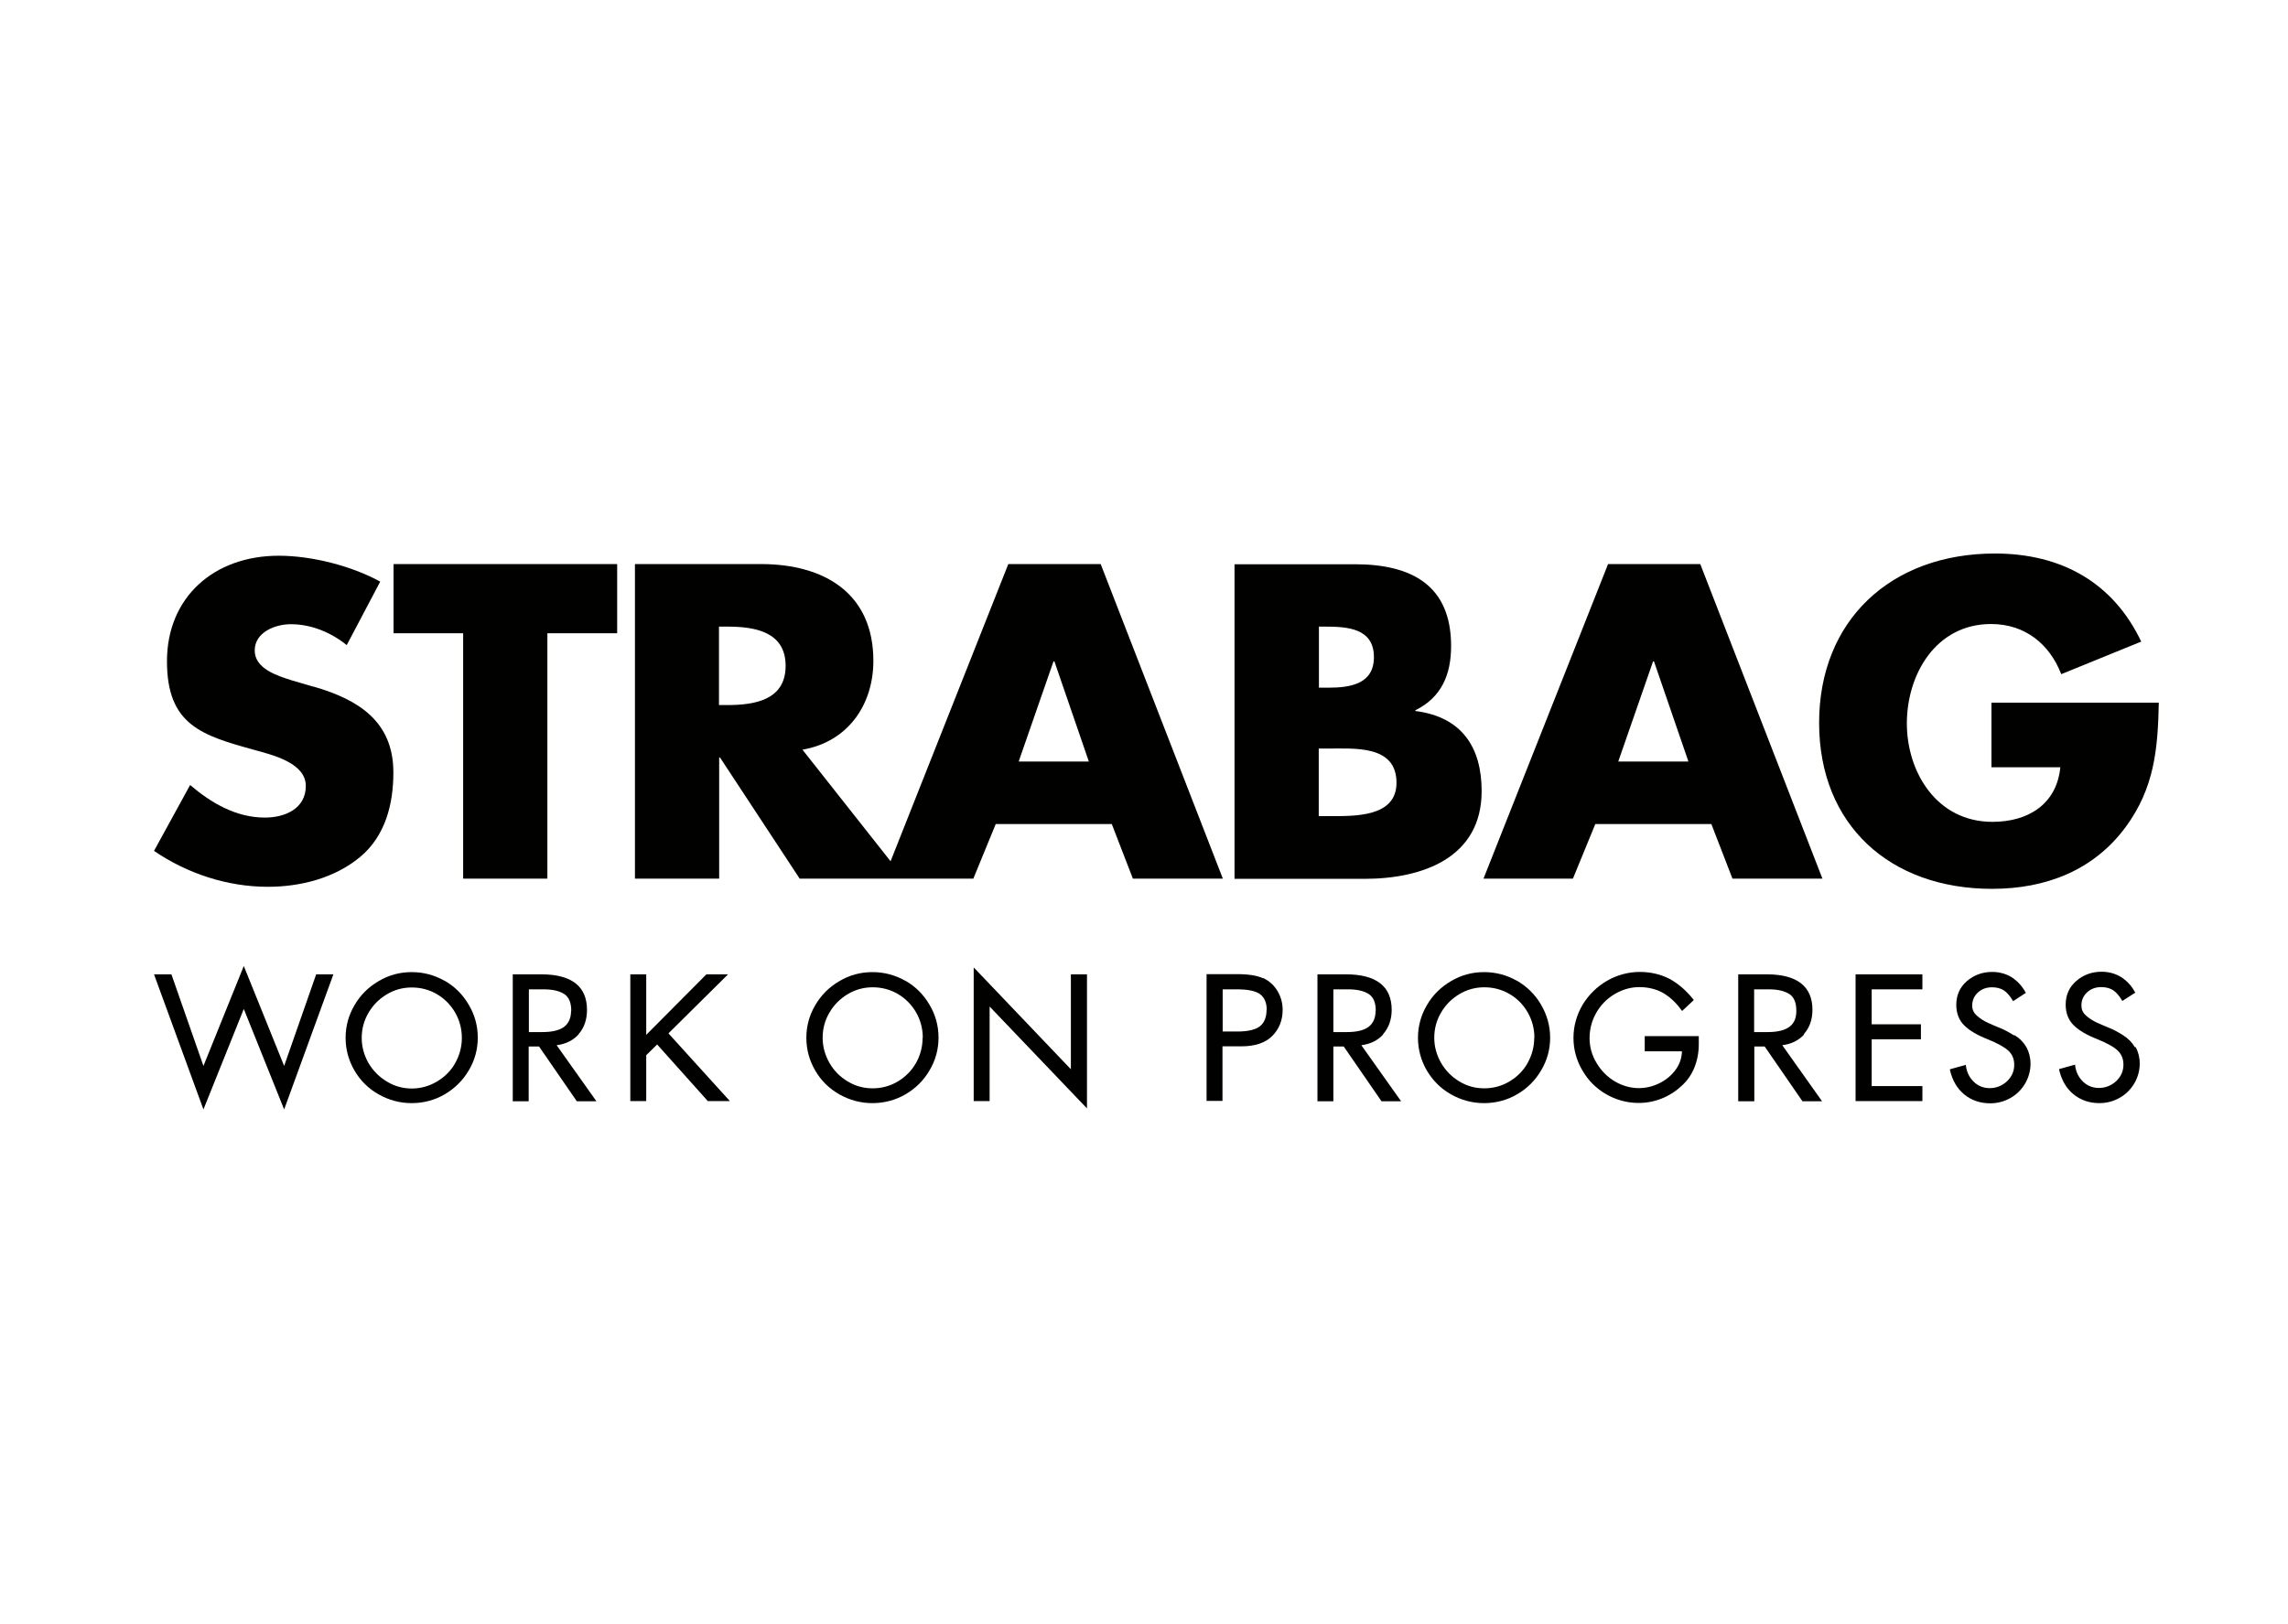 <?xml version="1.0" encoding="UTF-8"?>
<svg id="Ebene_2" xmlns="http://www.w3.org/2000/svg" xmlns:xlink="http://www.w3.org/1999/xlink" version="1.1" viewBox="0 0 123.6 87.78">
  <!-- Generator: Adobe Illustrator 29.2.1, SVG Export Plug-In . SVG Version: 2.1.0 Build 116)  -->
  <defs>
    <style>
      .st0 {
        fill: #010100;
      }

      .st1 {
        clip-path: url(#clippath-17);
      }

      .st2 {
        clip-path: url(#clippath-19);
      }

      .st3 {
        clip-path: url(#clippath-11);
      }

      .st4 {
        clip-path: url(#clippath-16);
      }

      .st5 {
        clip-path: url(#clippath-18);
      }

      .st6 {
        clip-path: url(#clippath-10);
      }

      .st7 {
        clip-path: url(#clippath-15);
      }

      .st8 {
        clip-path: url(#clippath-13);
      }

      .st9 {
        clip-path: url(#clippath-14);
      }

      .st10 {
        clip-path: url(#clippath-12);
      }

      .st11 {
        clip-path: url(#clippath-1);
      }

      .st12 {
        clip-path: url(#clippath-3);
      }

      .st13 {
        clip-path: url(#clippath-4);
      }

      .st14 {
        clip-path: url(#clippath-2);
      }

      .st15 {
        clip-path: url(#clippath-7);
      }

      .st16 {
        clip-path: url(#clippath-6);
      }

      .st17 {
        clip-path: url(#clippath-9);
      }

      .st18 {
        clip-path: url(#clippath-8);
      }

      .st19 {
        clip-path: url(#clippath-5);
      }

      .st20 {
        clip-rule: evenodd;
        fill: none;
      }

      .st21 {
        clip-path: url(#clippath);
      }
    </style>
    <clipPath id="clippath">
      <polygon class="st20" points="21.26 34.22 25.02 34.22 25.02 47.48 29.57 47.48 29.57 34.22 33.34 34.22 33.34 30.48 21.26 30.48 21.26 34.22"/>
    </clipPath>
    <clipPath id="clippath-1">
      <path class="st20" d="M71.82,44.1h-.58v-3.65h.46c1.49,0,3.74-.2,3.74,1.85,0,1.87-2.28,1.8-3.62,1.8ZM71.24,33.86h.33c1.23,0,2.65.09,2.65,1.65,0,1.44-1.25,1.65-2.46,1.65h-.51v-3.29ZM76.46,38.42v-.04c1.42-.7,1.93-1.94,1.93-3.47,0-3.25-2.09-4.42-5.2-4.42h-6.5v17h7.01c3.2,0,6.34-1.17,6.34-4.74,0-2.37-1.07-4.01-3.58-4.33Z"/>
    </clipPath>
    <clipPath id="clippath-2">
      <path class="st20" d="M16.94,37.11l-1.16-.34c-.79-.25-2.02-.63-2.02-1.62s1.11-1.42,1.95-1.42c1.11,0,2.18.45,3.02,1.13l1.81-3.43c-1.56-.86-3.72-1.4-5.48-1.4-3.51,0-6.04,2.25-6.04,5.7s1.88,4.01,4.74,4.8c.98.27,2.76.7,2.76,1.94s-1.14,1.71-2.21,1.71c-1.56,0-2.9-.79-4.04-1.76l-1.95,3.56c1.79,1.22,3.95,1.94,6.15,1.94,1.77,0,3.6-.47,4.97-1.6,1.39-1.15,1.81-2.89,1.81-4.58,0-2.75-1.88-3.94-4.32-4.64"/>
    </clipPath>
    <clipPath id="clippath-3">
      <path class="st20" d="M107.58,37.99v3.47h3.72c-.19,1.96-1.69,2.95-3.67,2.95-3,0-4.62-2.68-4.62-5.32s1.56-5.37,4.55-5.37c1.83,0,3.16,1.08,3.79,2.71l4.32-1.76c-1.51-3.18-4.3-4.76-7.9-4.76-5.64,0-9.5,3.63-9.5,9.15s3.83,8.97,9.34,8.97c2.93,0,5.5-1.01,7.22-3.34,1.56-2.12,1.74-4.24,1.79-6.72h-9.04Z"/>
    </clipPath>
    <clipPath id="clippath-4">
      <path class="st20" d="M87.42,41.15l1.88-5.41h.05l1.86,5.41h-3.78ZM86.87,30.48l-6.73,17h4.83l1.21-2.95h6.27l1.14,2.95h4.86l-6.6-17h-4.97Z"/>
    </clipPath>
    <clipPath id="clippath-5">
      <path class="st20" d="M55.03,41.15l1.88-5.41h.05l1.86,5.41h-3.78ZM39.28,38.1h-.44v-4.24h.44c1.49,0,3.16.27,3.16,2.12s-1.67,2.12-3.16,2.12ZM54.47,30.48l-6.36,16.06-4.76-6.03c2.49-.43,3.83-2.46,3.83-4.8,0-3.63-2.62-5.23-6.08-5.23h-6.8v17h4.55v-6.54h.05l4.3,6.54h9.38l1.21-2.95h6.27l1.14,2.95h4.86l-6.6-17h-4.97Z"/>
    </clipPath>
    <clipPath id="clippath-6">
      <polygon class="st20" points="15.35 57.6 13.17 52.2 10.99 57.6 9.26 52.65 8.32 52.65 10.99 59.95 13.17 54.52 15.35 59.95 18.01 52.65 17.08 52.65 15.35 57.6"/>
    </clipPath>
    <clipPath id="clippath-7">
      <path class="st20" d="M24.95,56.08c0,.48-.12.93-.35,1.35-.23.42-.57.76-.99,1.01-.42.25-.88.38-1.36.38s-.93-.12-1.34-.37c-.42-.25-.75-.58-1-1-.24-.42-.37-.88-.37-1.36s.12-.94.36-1.35c.24-.42.57-.75.98-1,.41-.25.87-.38,1.36-.38s.95.12,1.36.36c.41.24.75.58.99,1,.24.42.36.88.36,1.37M24.02,53c-.55-.31-1.14-.47-1.78-.47s-1.24.16-1.79.49c-.55.32-.99.76-1.3,1.3-.32.54-.48,1.13-.48,1.76s.16,1.22.48,1.77c.32.55.76.98,1.31,1.29.55.31,1.15.47,1.78.47s1.25-.16,1.79-.48c.54-.32.98-.75,1.3-1.3.32-.54.48-1.13.48-1.76s-.16-1.23-.49-1.78c-.32-.55-.76-.99-1.31-1.3"/>
    </clipPath>
    <clipPath id="clippath-8">
      <path class="st20" d="M30.85,54.62c0,.39-.13.68-.38.87-.26.19-.65.28-1.17.28h-.73v-2.31h.8c.49,0,.86.09,1.12.26.25.17.37.47.37.9M31.25,55.89c.31-.35.46-.79.46-1.32,0-1.27-.83-1.92-2.47-1.92h-1.54v6.86h.86v-2.96h.56l2.02,2.93.02.03h1.06l-2.15-3.03c.49-.06.89-.26,1.18-.58"/>
    </clipPath>
    <clipPath id="clippath-9">
      <polygon class="st20" points="39.33 52.65 38.16 52.65 34.91 55.92 34.91 52.65 34.05 52.65 34.05 59.5 34.91 59.5 34.91 57.02 35.5 56.44 38.22 59.48 38.24 59.5 39.43 59.5 36.11 55.84 39.33 52.65"/>
    </clipPath>
    <clipPath id="clippath-10">
      <path class="st20" d="M49.84,56.08c0,.48-.12.93-.35,1.35-.24.42-.57.76-.99,1.01-.42.25-.88.37-1.36.37s-.93-.12-1.34-.37c-.42-.25-.75-.58-.99-1-.24-.42-.37-.88-.37-1.36s.12-.94.36-1.35c.24-.42.57-.75.98-1,.41-.25.87-.38,1.36-.38s.95.12,1.36.36.75.58.99,1c.24.42.36.88.36,1.37M48.91,53c-.55-.31-1.14-.47-1.78-.47s-1.24.16-1.79.49c-.55.32-.99.76-1.3,1.3-.32.54-.48,1.13-.48,1.76s.16,1.22.48,1.77c.32.55.76.98,1.31,1.29.55.31,1.15.47,1.78.47s1.25-.16,1.79-.48c.55-.32.98-.75,1.3-1.3.32-.54.48-1.13.48-1.76s-.16-1.23-.49-1.78c-.32-.55-.76-.99-1.31-1.3"/>
    </clipPath>
    <clipPath id="clippath-11">
      <polygon class="st20" points="57.85 57.78 52.7 52.38 52.6 52.28 52.6 59.5 53.46 59.5 53.46 54.39 58.62 59.79 58.72 59.89 58.72 52.65 57.85 52.65 57.85 57.78"/>
    </clipPath>
    <clipPath id="clippath-12">
      <path class="st20" d="M68.42,54.58c0,.39-.12.68-.35.87-.24.19-.65.29-1.22.29h-.8v-2.28h.76c.61,0,1.04.09,1.27.27.23.18.35.46.35.85M68.23,52.86c-.31-.14-.77-.22-1.36-.22h-1.69v6.85h.86v-2.95h1.03c.73,0,1.29-.19,1.66-.56.37-.37.56-.85.56-1.41,0-.38-.1-.73-.29-1.04-.19-.31-.45-.53-.76-.68"/>
    </clipPath>
    <clipPath id="clippath-13">
      <path class="st20" d="M82.88,56.08c0,.48-.12.93-.35,1.35-.23.42-.57.76-.99,1.01-.42.25-.88.37-1.36.37s-.93-.12-1.34-.37c-.42-.25-.75-.59-.99-1-.24-.42-.37-.88-.37-1.36s.12-.94.36-1.35c.24-.42.57-.75.98-1,.41-.25.87-.38,1.36-.38s.95.12,1.36.36c.42.24.75.58.99,1,.24.42.36.88.36,1.37M81.95,53c-.55-.31-1.14-.47-1.78-.47s-1.24.16-1.79.49c-.55.32-.99.76-1.3,1.3-.32.54-.48,1.14-.48,1.76s.16,1.22.48,1.77c.32.54.76.98,1.31,1.29.55.31,1.15.47,1.78.47s1.25-.16,1.79-.48c.55-.32.98-.75,1.3-1.3.32-.54.48-1.13.48-1.76s-.17-1.23-.49-1.78c-.32-.55-.76-.98-1.31-1.3"/>
    </clipPath>
    <clipPath id="clippath-14">
      <path class="st20" d="M88.86,56.81h2c-.01.36-.12.69-.33.98-.22.31-.52.56-.88.74-.74.37-1.6.37-2.39-.08-.41-.24-.75-.57-1-.99-.26-.42-.39-.88-.39-1.36s.12-.95.36-1.37c.24-.42.57-.76.99-1.01.42-.25.87-.38,1.34-.38s.92.11,1.29.32c.37.22.7.53.98.92l.04.05.63-.59-.03-.04c-.37-.47-.8-.84-1.27-1.1-.48-.25-1.03-.38-1.62-.38s-1.22.16-1.77.48c-.55.32-.99.76-1.32,1.3-.32.55-.49,1.15-.49,1.78s.16,1.21.48,1.76c.32.55.75.98,1.29,1.29.54.31,1.13.47,1.75.47.43,0,.85-.08,1.25-.24.4-.16.76-.39,1.07-.68.32-.29.55-.63.7-1.01.15-.38.23-.8.23-1.24v-.44h-2.92v.81Z"/>
    </clipPath>
    <clipPath id="clippath-15">
      <polygon class="st20" points="100.24 59.5 103.85 59.5 103.85 58.69 101.11 58.69 101.11 56.16 103.77 56.16 103.77 55.35 101.11 55.35 101.11 53.46 103.85 53.46 103.85 52.65 100.24 52.65 100.24 59.5"/>
    </clipPath>
    <clipPath id="clippath-16">
      <path class="st20" d="M108.8,55.95c-.27-.17-.51-.3-.71-.38-.2-.08-.43-.18-.68-.29-.24-.11-.46-.25-.62-.4-.17-.15-.25-.33-.25-.54,0-.28.1-.51.3-.7.2-.19.46-.29.77-.29.24,0,.45.05.63.16.17.11.33.29.48.54l.03.05.69-.45-.03-.05c-.2-.35-.45-.61-.75-.8-.3-.18-.65-.28-1.04-.28-.53,0-.99.17-1.37.5-.38.33-.57.76-.57,1.28,0,.46.15.83.43,1.11.28.28.71.53,1.27.75.54.22.92.43,1.13.63.2.2.3.44.3.75,0,.35-.13.64-.39.89-.26.24-.58.37-.93.37-.33,0-.62-.11-.85-.33-.24-.22-.39-.52-.44-.87v-.06s-.86.24-.86.24v.05c.13.55.38.99.77,1.31.39.32.86.48,1.4.48.4,0,.77-.1,1.1-.29.34-.19.6-.46.79-.78.19-.33.29-.69.29-1.07,0-.33-.08-.63-.22-.89-.15-.26-.36-.48-.64-.65"/>
    </clipPath>
    <clipPath id="clippath-17">
      <path class="st20" d="M115.33,56.59c-.15-.26-.36-.47-.64-.65-.27-.17-.51-.3-.71-.38-.2-.08-.43-.18-.68-.29-.24-.11-.46-.25-.62-.4-.17-.15-.24-.33-.24-.54,0-.28.1-.51.3-.7.2-.19.46-.29.77-.29.24,0,.45.05.63.16.17.11.33.29.48.54l.03.05.7-.45-.03-.05c-.19-.35-.45-.61-.75-.8-.3-.18-.65-.28-1.04-.28-.53,0-.99.17-1.37.5-.38.33-.57.76-.57,1.28,0,.46.15.83.43,1.11.28.28.71.53,1.27.75.54.22.92.43,1.12.63.2.2.3.44.3.75,0,.35-.13.64-.39.89-.26.24-.58.37-.93.37-.33,0-.62-.11-.85-.33-.24-.22-.39-.52-.44-.87v-.06s-.86.24-.86.24v.05c.13.55.38.99.77,1.31.39.32.86.48,1.4.48.4,0,.77-.1,1.1-.29.34-.19.6-.46.79-.78.19-.33.29-.69.29-1.07,0-.33-.08-.63-.22-.89"/>
    </clipPath>
    <clipPath id="clippath-18">
      <path class="st20" d="M74.31,54.62c0,.39-.13.68-.38.87-.26.19-.65.28-1.17.28h-.73v-2.31h.8c.49,0,.86.09,1.12.26.25.17.37.47.37.9M74.71,55.89c.31-.35.47-.79.47-1.32,0-1.27-.83-1.92-2.47-1.92h-1.54v6.86h.86v-2.96h.56l2.02,2.93.02.03h1.06l-2.15-3.03c.49-.06.89-.26,1.18-.58"/>
    </clipPath>
    <clipPath id="clippath-19">
      <path class="st20" d="M97.04,54.62c0,.4-.12.68-.38.87-.26.19-.65.28-1.17.28h-.73v-2.31h.79c.49,0,.86.09,1.12.26.25.17.37.47.37.9M97.44,55.89c.31-.35.47-.79.47-1.32,0-1.27-.83-1.92-2.47-1.92h-1.54v6.86h.87v-2.96h.56l2.02,2.93.02.03h1.06l-2.15-3.03c.49-.06.89-.26,1.18-.58"/>
    </clipPath>
  </defs>
  <g class="st21">
    <rect class="st0" x="20.26" y="29.48" width="14.08" height="19"/>
  </g>
  <g class="st11">
    <rect class="st0" x="65.68" y="29.48" width="15.35" height="19"/>
  </g>
  <g class="st14">
    <rect class="st0" x="7.32" y="29.03" width="14.94" height="19.9"/>
  </g>
  <g class="st12">
    <rect class="st0" x="97.27" y="28.92" width="20.35" height="20.13"/>
  </g>
  <g class="st13">
    <rect class="st0" x="79.13" y="29.48" width="20.3" height="19"/>
  </g>
  <g class="st19">
    <rect class="st0" x="33.29" y="29.48" width="33.75" height="19"/>
  </g>
  <g class="st16">
    <rect class="st0" x="7.32" y="51.2" width="11.69" height="9.75"/>
  </g>
  <g class="st15">
    <rect class="st0" x="17.68" y="51.53" width="9.14" height="9.09"/>
  </g>
  <g class="st18">
    <rect class="st0" x="26.71" y="51.65" width="6.52" height="8.86"/>
  </g>
  <g class="st17">
    <rect class="st0" x="33.05" y="51.65" width="7.38" height="8.86"/>
  </g>
  <g class="st6">
    <rect class="st0" x="42.57" y="51.53" width="9.14" height="9.09"/>
  </g>
  <g class="st3">
    <rect class="st0" x="51.6" y="51.28" width="8.12" height="9.61"/>
  </g>
  <g class="st10">
    <rect class="st0" x="64.17" y="51.65" width="6.11" height="8.85"/>
  </g>
  <g class="st8">
    <rect class="st0" x="75.6" y="51.53" width="9.14" height="9.09"/>
  </g>
  <g class="st9">
    <rect class="st0" x="84.01" y="51.53" width="8.77" height="9.09"/>
  </g>
  <g class="st7">
    <rect class="st0" x="99.24" y="51.65" width="5.61" height="8.86"/>
  </g>
  <g class="st4">
    <rect class="st0" x="104.32" y="51.53" width="6.34" height="9.09"/>
  </g>
  <g class="st1">
    <rect class="st0" x="110.21" y="51.53" width="6.34" height="9.09"/>
  </g>
  <g class="st5">
    <rect class="st0" x="70.17" y="51.65" width="6.52" height="8.86"/>
  </g>
  <g class="st2">
    <rect class="st0" x="92.89" y="51.65" width="6.52" height="8.86"/>
  </g>
</svg>